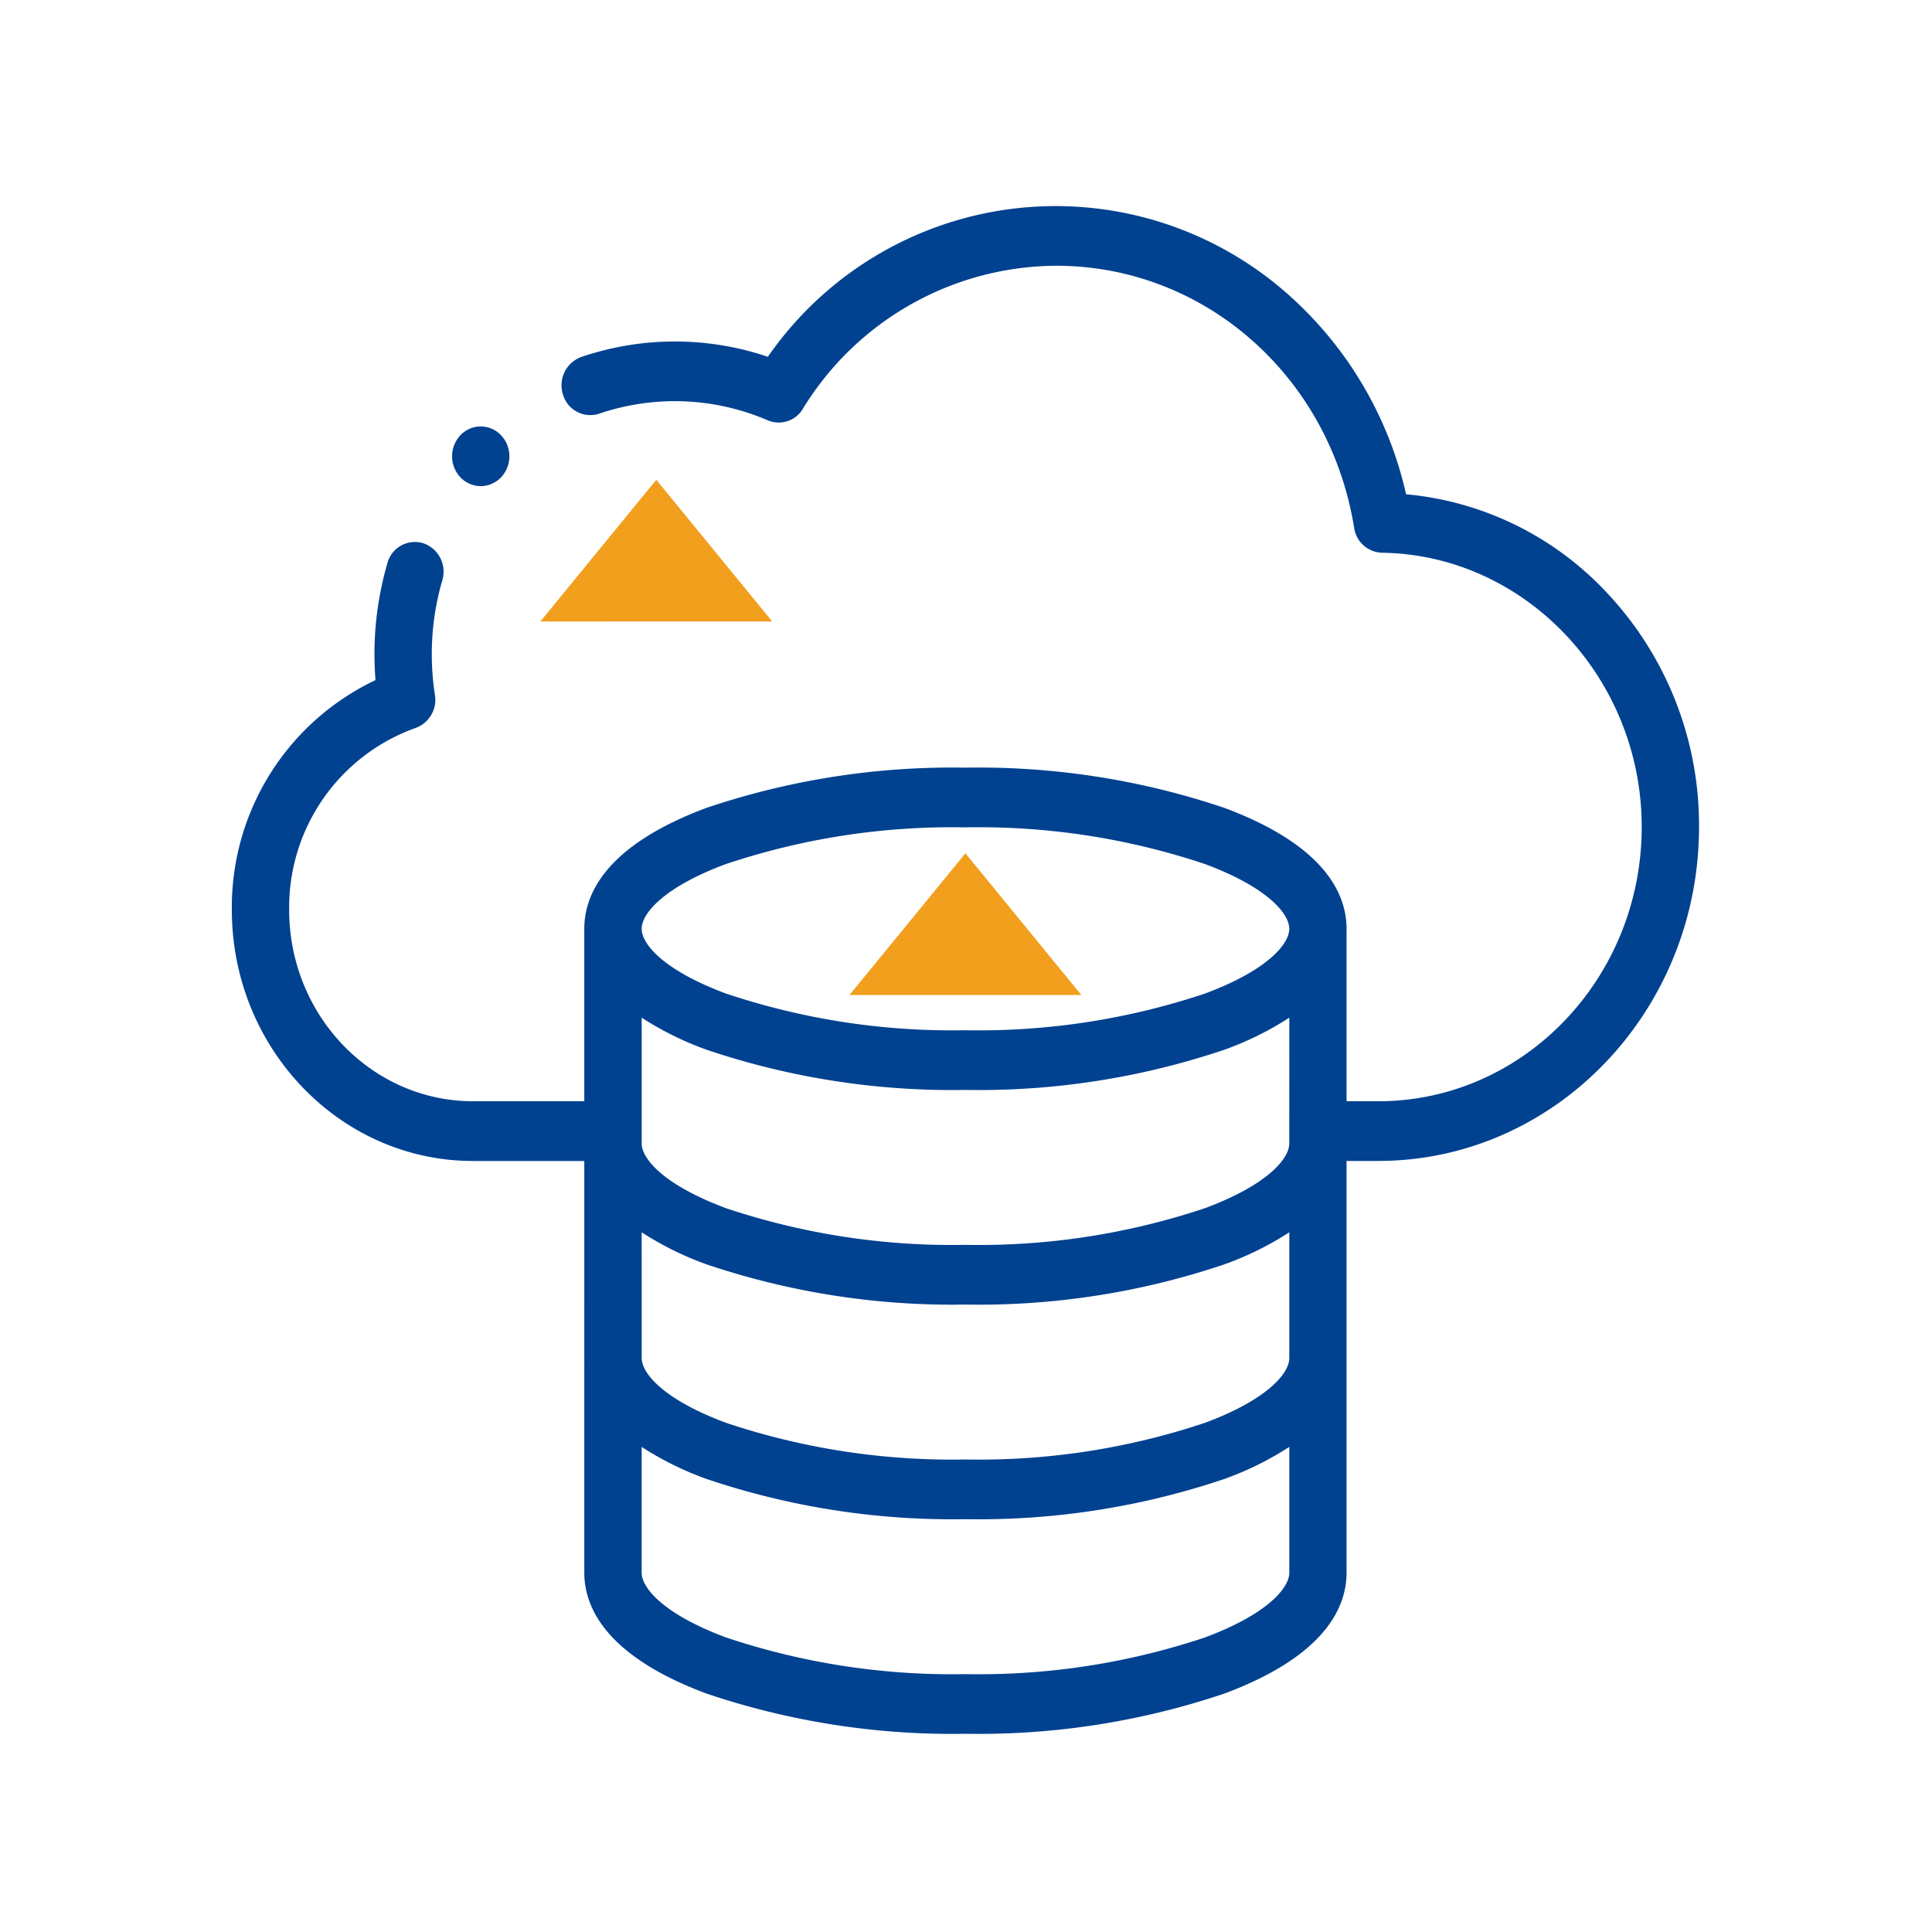 <svg xmlns="http://www.w3.org/2000/svg" width="150" height="150" viewBox="0 0 150 150">
  <g id="serv_data" transform="translate(19.044 20.75)">
    <g id="Group_3644" data-name="Group 3644" transform="translate(-1.044 -4.75)">
      <path id="XMLID_848_" d="M106.732,29.993a24.336,24.336,0,0,0-15.565-7.618A29.337,29.337,0,0,0,82.116,6.954a27.184,27.184,0,0,0-40.5,4.747,22.546,22.546,0,0,0-14.483.014,2.338,2.338,0,0,0-1.422,2.922,2.207,2.207,0,0,0,2.807,1.481,18.252,18.252,0,0,1,13.089.515,2.177,2.177,0,0,0,2.716-.876A23.189,23.189,0,0,1,64,4.633c11.5,0,21.232,8.558,23.136,20.35A2.255,2.255,0,0,0,89.3,26.915c11.117.16,20.162,9.711,20.162,21.291,0,11.742-9.174,21.295-20.451,21.295H86.546V56.111c0-2.67-1.647-6.467-9.491-9.389a59.626,59.626,0,0,0-20.1-3.121,59.626,59.626,0,0,0-20.1,3.121c-7.844,2.922-9.491,6.718-9.491,9.389V69.5H18.723C10.853,69.5,4.45,62.833,4.45,54.638a14.789,14.789,0,0,1,9.817-14.119,2.326,2.326,0,0,0,1.5-2.57,20.663,20.663,0,0,1-.243-3.155,20.413,20.413,0,0,1,.814-5.729,2.334,2.334,0,0,0-1.481-2.891,2.21,2.21,0,0,0-2.776,1.542,25.218,25.218,0,0,0-1.007,7.078c0,.669.027,1.34.08,2.011A19.5,19.5,0,0,0,0,54.638c0,10.75,8.4,19.5,18.723,19.5h8.642V106.1c0,2.67,1.647,6.467,9.491,9.389a59.625,59.625,0,0,0,20.1,3.121,59.625,59.625,0,0,0,20.1-3.121c7.844-2.922,9.491-6.718,9.491-9.389V74.134h2.465c13.73,0,24.9-11.631,24.9-25.928A26.326,26.326,0,0,0,106.732,29.993ZM82.1,72.775c0,1.195-1.713,3.228-6.54,5.026a55.3,55.3,0,0,1-18.6,2.85,55.3,55.3,0,0,1-18.6-2.85c-4.827-1.8-6.54-3.831-6.54-5.026V63.011a24.347,24.347,0,0,0,5.041,2.49,59.626,59.626,0,0,0,20.1,3.121,59.625,59.625,0,0,0,20.1-3.121,24.354,24.354,0,0,0,5.041-2.49Zm-50.281,6.9a24.348,24.348,0,0,0,5.041,2.49,59.626,59.626,0,0,0,20.1,3.121,59.625,59.625,0,0,0,20.1-3.121,24.354,24.354,0,0,0,5.041-2.49v9.764c0,1.195-1.713,3.228-6.54,5.026a55.3,55.3,0,0,1-18.6,2.85,55.3,55.3,0,0,1-18.6-2.85c-4.827-1.8-6.54-3.831-6.54-5.026Zm6.54-28.589a55.3,55.3,0,0,1,18.6-2.85,55.3,55.3,0,0,1,18.6,2.85c4.827,1.8,6.54,3.831,6.54,5.026s-1.713,3.228-6.54,5.026a55.3,55.3,0,0,1-18.6,2.85,55.3,55.3,0,0,1-18.6-2.85c-4.827-1.8-6.54-3.831-6.54-5.026S33.528,52.883,38.355,51.085Zm37.2,60.043a55.3,55.3,0,0,1-18.6,2.85,55.3,55.3,0,0,1-18.6-2.85c-4.827-1.8-6.54-3.831-6.54-5.026V96.337a24.348,24.348,0,0,0,5.041,2.49,59.626,59.626,0,0,0,20.1,3.121,59.625,59.625,0,0,0,20.1-3.121,24.355,24.355,0,0,0,5.041-2.49V106.1c0,1.195-1.713,3.228-6.54,5.026Z" fill="#004190"/>
      <path id="XMLID_893_" d="M79.085,78.492a2.2,2.2,0,0,0,1.573-.679,2.386,2.386,0,0,0,0-3.278,2.167,2.167,0,0,0-3.146,0,2.386,2.386,0,0,0,0,3.278A2.2,2.2,0,0,0,79.085,78.492Z" transform="translate(-59.761 -56.748)" fill="#004190"/>
      <path id="Polygon_9" data-name="Polygon 9" d="M9,0l9,11H0Z" transform="translate(47.955 50.25)" fill="#f19f1d"/>
      <path id="Polygon_10" data-name="Polygon 10" d="M9,0l9,11H0Z" transform="translate(23.955 21.25)" fill="#f19f1d"/>
    </g>
    <rect id="Rectangle_935" data-name="Rectangle 935" width="150" height="150" transform="translate(-19.044 -20.75)" fill="none"/>
  </g>
</svg>
